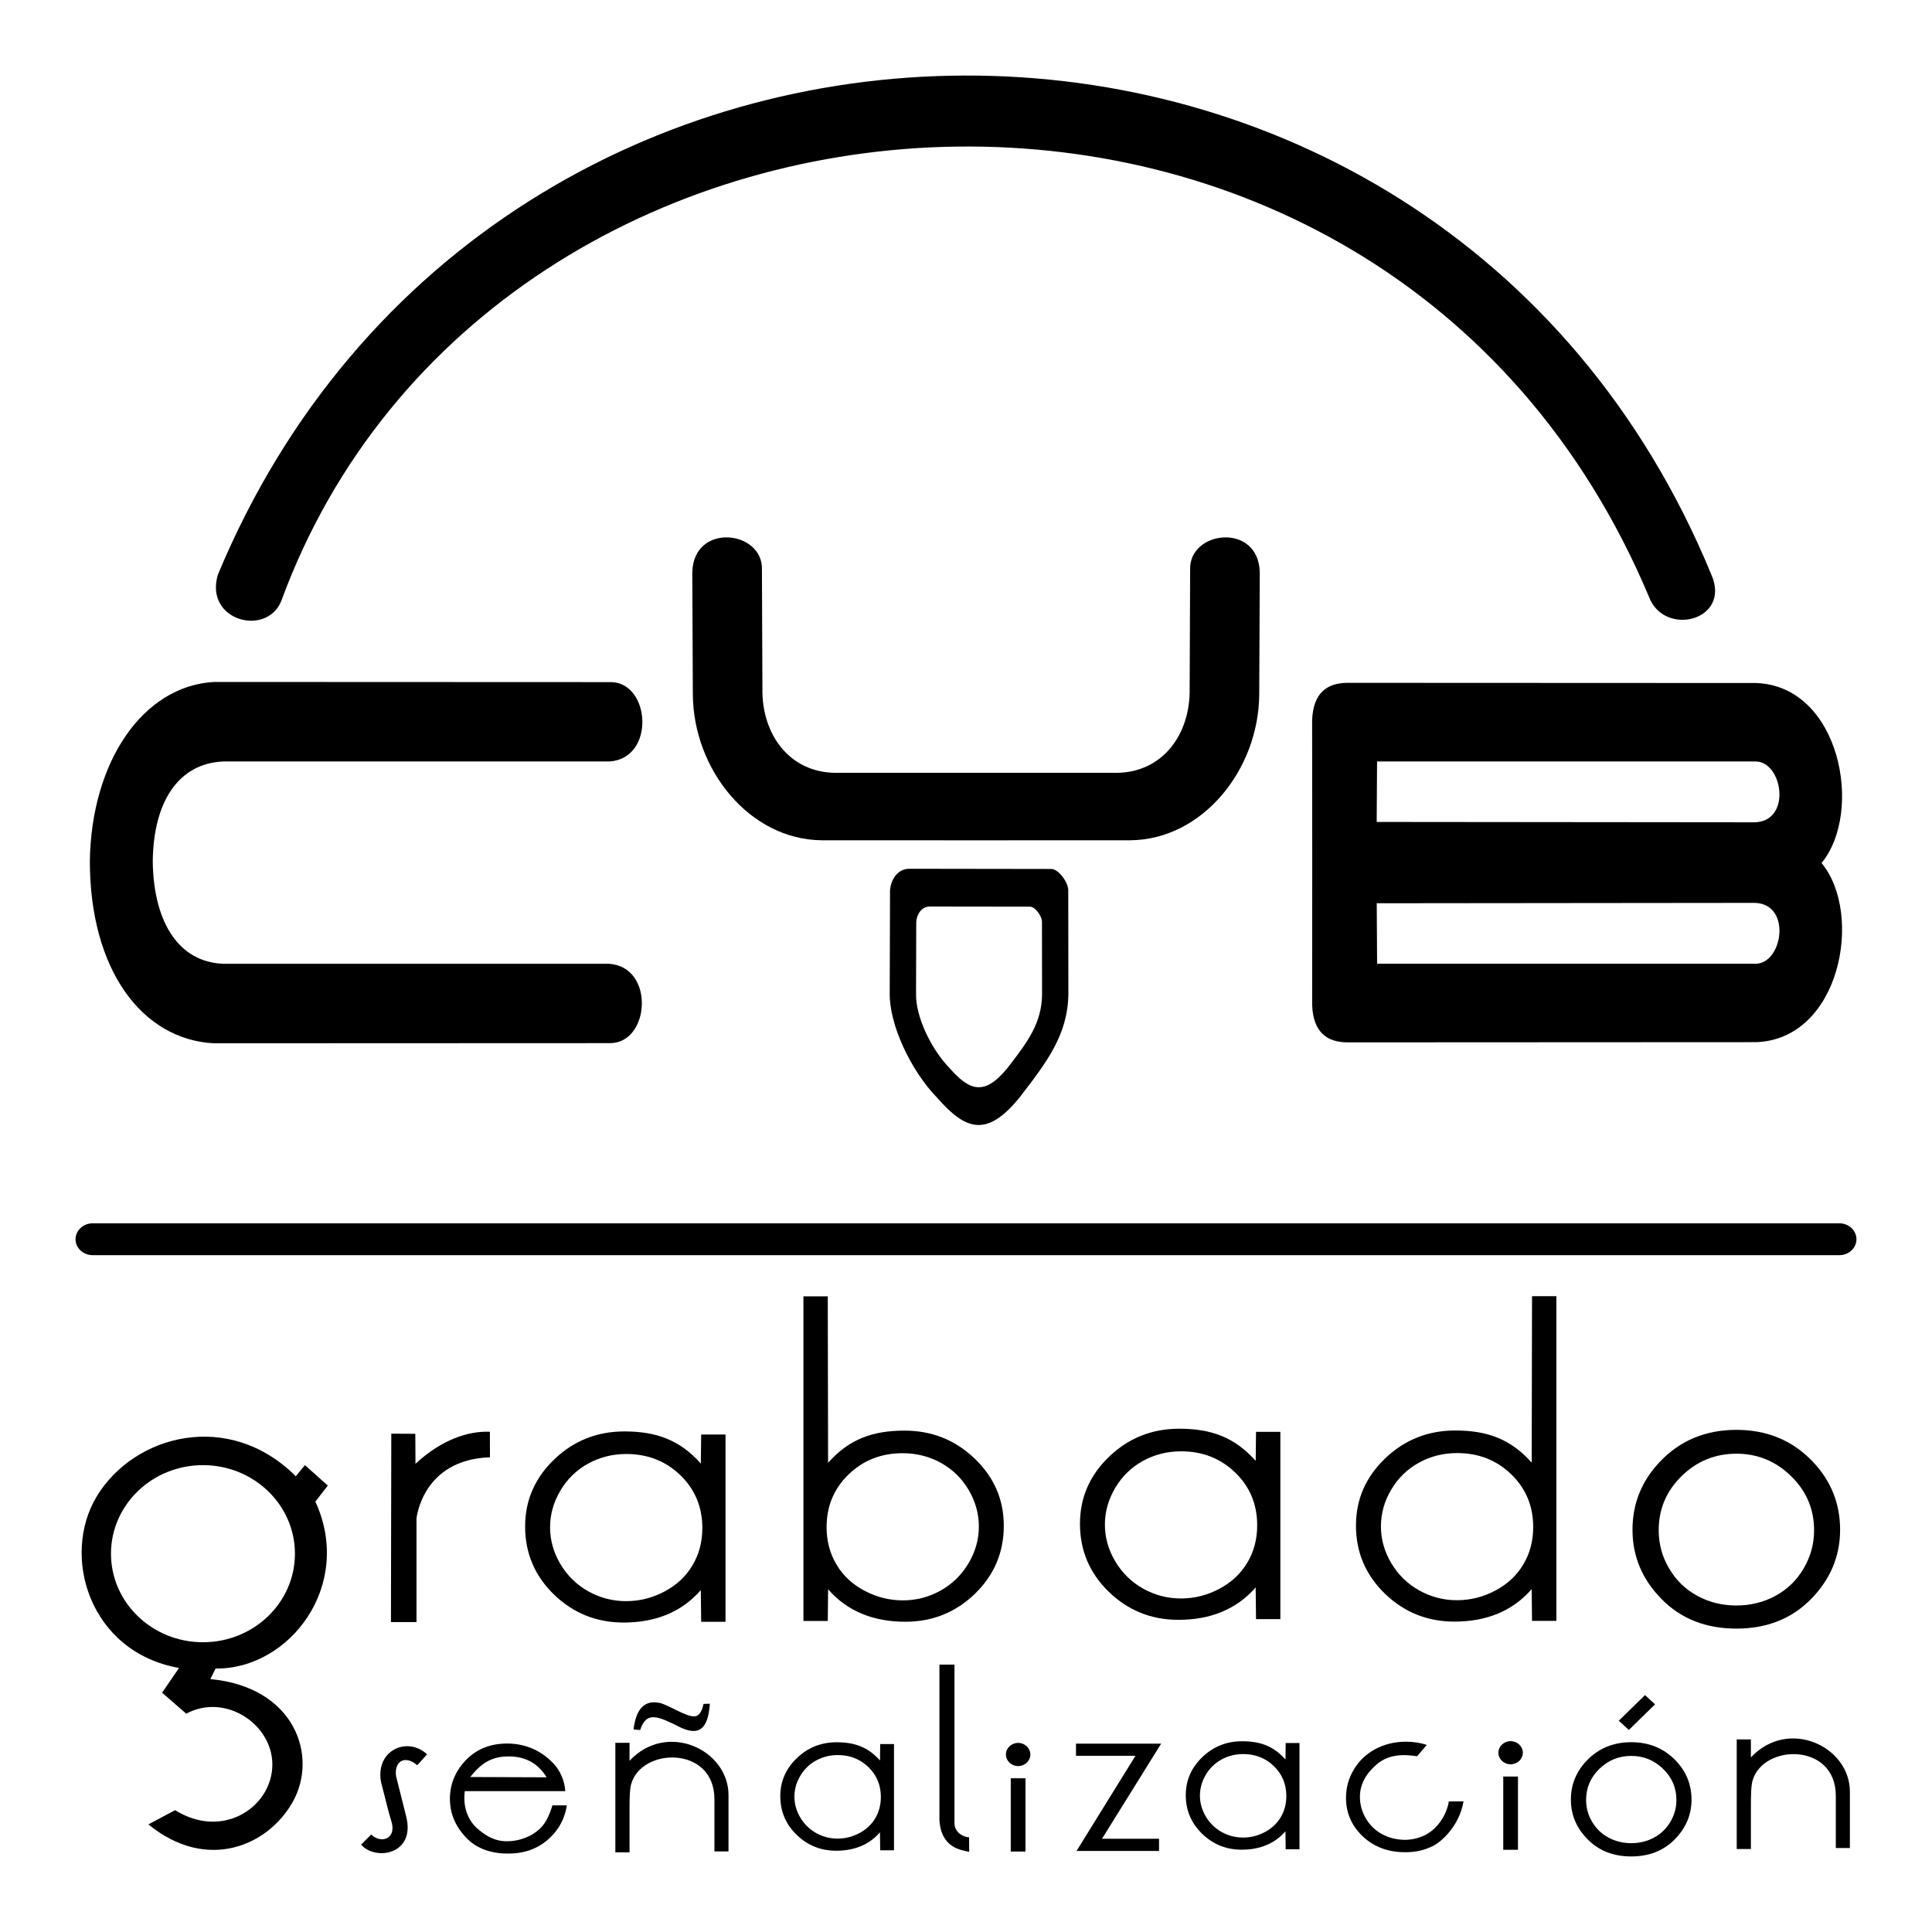 <?xml version="1.0" encoding="UTF-8"?>
<svg data-bbox="33.24 33.235 783.52 783.525" viewBox="0 0 850 850" height="8.5mm" width="8.5mm" xmlns="http://www.w3.org/2000/svg" shape-rendering="geometricPrecision" text-rendering="geometricPrecision" image-rendering="optimizeQuality" fill-rule="evenodd" clip-rule="evenodd" data-type="shape">
    <g>
        <path d="M123.68 264.58c-6.59 15.69-33.78 8.48-27.85-11.68 121.14-291.29 535.9-294.48 657.13 0 8.81 20.22-20.98 27.58-27.56 9.49-116.87-277.5-509.12-250.63-601.72 2.19z"/>
        <path d="M268.56 458.94c17.43-.2 19.62-33.53-.55-34.91H100.16c-20.32.42-32.52-16.7-32.96-44.94.3-28.29 12.86-44.5 33.18-44.08h167.85c20.17-1.38 17.98-34.71.55-34.91l-174.5-.07c-31.68 1.68-54.16 35.5-54.75 78.85.01 47.67 22.85 78.45 54.53 80.13l174.5-.07z"/>
        <path d="M429.41 339.99H369.4c-20.72.81-33.4-15.24-33.96-34.9l-.22-54.37c.7-17.37-30.06-21.07-30.64 1.06l.24 53.67c.18 33.06 24.89 64 56.81 64.24l67.79.02 67.78-.02c31.92-.24 56.63-31.18 56.81-64.24l.24-53.67c-.58-22.13-31.34-18.43-30.64-1.06l-.22 54.37c-.56 19.66-13.24 35.71-33.96 34.9h-60.02z"/>
        <path d="m462.36 382.31-62.36-.09c-5.63.04-8.45 5.79-8.43 10.11l-.13 44.52c-.26 13.69 9.04 33.92 20.94 46.21 12.22 13.81 21.5 17.88 36.2-.24 12.13-15.72 21.29-27.69 21.46-45.71l-.05-44.88c.31-3.87-4.41-10.13-7.63-9.92zm-9.32 16.59-43.98-.06c-3.97.02-5.96 4.08-5.95 7.12l-.09 31.4c-.18 9.66 6.38 23.93 14.77 32.59 8.62 9.74 15.16 12.61 25.53-.17 8.56-11.08 15.02-19.52 15.14-32.24l-.04-31.65c.22-2.73-3.11-7.14-5.38-6.99z"/>
        <path d="M801.41 379.68c18.61 22.55 8.2 77.58-28.81 78.83l-179.72.09c-8.88-.02-15.18-4.29-15.59-16.53l.04-62.58-.05-62.54c.41-12.24 6.71-16.51 15.59-16.53l179.72.08c37 1.26 47.43 56.62 28.82 79.18zm-195.56-44.67h166.24c12.2-.35 16.43 26.24-.01 26.77l-166.39-.16.16-26.61zm.02 89H772.1c12.2.35 16.43-26.25-.01-26.78l-166.38.17.16 26.61z"/>
        <path d="M40.73 538.21h768.54c4.12 0 7.49 3.15 7.49 7.01 0 3.85-3.37 7-7.49 7H40.73c-4.12 0-7.49-3.15-7.49-7 0-3.86 3.37-7.01 7.49-7.01z"/>
        <path d="m172.15 630.76 10.57.05.07 13.2c11.47-10.65 23.28-14.51 32.74-14.09l.03 11.23c-29.79.98-32.32 26.9-32.32 26.9v45.62l-11.24-.01.15-82.9z" fill-rule="nonzero"/>
        <path d="M319.2 631.13v82.39h-10.71l-.16-13.95c-8.62 9.91-20.3 14.28-33.97 14.28-11.95 0-22.15-4.11-30.63-12.32-8.46-8.2-12.7-18.18-12.7-29.95 0-11.51 4.3-21.34 12.83-29.52 8.53-8.18 18.82-12.29 30.82-12.29 13.95 0 24.32 3.66 33.66 14.13l.15-12.77h10.71zm-43.67 8.57c-6.04 0-11.64 1.41-16.78 4.22-5.11 2.83-9.19 6.77-12.21 11.89-3.02 5.09-4.53 10.48-4.53 16.15 0 5.64 1.51 11.04 4.55 16.18 3.08 5.14 7.16 9.13 12.33 12.02 5.14 2.85 10.68 4.28 16.56 4.28 5.96 0 11.61-1.43 16.93-4.26 5.33-2.83 9.44-6.67 12.3-11.54 2.89-4.84 4.32-10.31 4.32-16.38 0-9.25-3.23-17-9.67-23.23-6.44-6.22-14.37-9.33-23.8-9.33z" fill-rule="nonzero"/>
        <path d="M763.94 629.08c13.49 0 24.66 4.64 33.55 13.93 8.06 8.45 12.08 18.47 12.08 30.03 0 11.61-4.27 21.78-12.77 30.46-8.53 8.69-19.49 13.02-32.86 13.02-13.43 0-24.41-4.33-32.94-13.02-8.53-8.68-12.77-18.85-12.77-30.46 0-11.51 4.02-21.5 12.08-29.95 8.86-9.34 20.09-14.01 33.63-14.01zm0 10.49c-9.36 0-17.39 3.28-24.11 9.86-6.71 6.57-10.07 14.5-10.07 23.84 0 6 1.51 11.61 4.6 16.8 3.05 5.22 7.18 9.21 12.41 12.05 5.2 2.82 10.92 4.23 17.17 4.23 6.22 0 11.94-1.41 17.17-4.23 5.2-2.84 9.36-6.83 12.41-12.05 3.06-5.19 4.6-10.8 4.6-16.8 0-9.34-3.39-17.27-10.13-23.84-6.74-6.58-14.75-9.86-24.05-9.86z" fill-rule="nonzero"/>
        <path d="M353.47 570.34v142.83h10.71l.16-13.95c8.62 9.91 20.29 14.28 33.97 14.28 11.95 0 22.15-4.11 30.63-12.31 8.45-8.21 12.69-18.19 12.69-29.95 0-11.52-4.29-21.35-12.82-29.53-8.53-8.18-18.82-12.29-30.82-12.29-13.96 0-24.32 3.66-33.66 14.14l-.15-73.22h-10.71zm43.67 69.01c6.04 0 11.63 1.41 16.77 4.22 5.12 2.83 9.2 6.77 12.22 11.89 3.02 5.09 4.53 10.48 4.53 16.15 0 5.65-1.51 11.04-4.55 16.18-3.08 5.14-7.16 9.13-12.33 12.02-5.14 2.86-10.68 4.29-16.56 4.29-5.96 0-11.61-1.43-16.93-4.27-5.33-2.83-9.44-6.67-12.3-11.54-2.89-4.84-4.32-10.31-4.32-16.38 0-9.25 3.23-17 9.67-23.22 6.44-6.23 14.37-9.34 23.8-9.34z" fill-rule="nonzero"/>
        <path d="M563.31 629.95v82.39H552.6l-.16-13.95c-8.62 9.9-20.3 14.27-33.97 14.27-11.95 0-22.15-4.11-30.63-12.31-8.46-8.2-12.7-18.19-12.7-29.95 0-11.52 4.3-21.35 12.83-29.53 8.53-8.17 18.81-12.29 30.82-12.29 13.95 0 24.32 3.66 33.66 14.14l.15-12.77h10.71zm-43.67 8.57c-6.04 0-11.64 1.4-16.78 4.21-5.11 2.83-9.19 6.77-12.21 11.89-3.02 5.09-4.54 10.48-4.54 16.15 0 5.65 1.52 11.04 4.56 16.18 3.08 5.14 7.16 9.13 12.33 12.02 5.14 2.86 10.68 4.29 16.56 4.29 5.96 0 11.61-1.43 16.93-4.27 5.33-2.83 9.44-6.67 12.3-11.54 2.89-4.84 4.32-10.3 4.32-16.38 0-9.25-3.24-17-9.68-23.22-6.43-6.22-14.36-9.33-23.79-9.33z" fill-rule="nonzero"/>
        <path d="M684.74 570.28v142.83h-10.71l-.16-13.95c-8.62 9.91-20.29 14.28-33.97 14.28-11.95 0-22.15-4.12-30.63-12.32-8.46-8.2-12.7-18.19-12.7-29.95 0-11.51 4.3-21.35 12.83-29.52 8.53-8.18 18.82-12.29 30.82-12.29 13.96 0 24.32 3.66 33.66 14.13l.15-73.21h10.71zm-43.67 69.01c-6.04 0-11.63 1.4-16.78 4.21-5.11 2.84-9.19 6.78-12.21 11.89-3.02 5.09-4.53 10.49-4.53 16.16 0 5.64 1.51 11.03 4.55 16.18 3.08 5.14 7.16 9.13 12.33 12.01 5.14 2.86 10.68 4.29 16.56 4.29 5.96 0 11.61-1.43 16.93-4.26 5.33-2.84 9.44-6.68 12.3-11.54 2.89-4.84 4.32-10.31 4.32-16.38 0-9.26-3.23-17.01-9.67-23.23-6.44-6.22-14.37-9.33-23.8-9.33z" fill-rule="nonzero"/>
        <path d="m134.16 644.6-4.02 4.9c-29.43-29.37-71.02-18.3-87.46 8.66-16.05 26.31-3.35 68.71 36.09 75.67l-7.46 10.88 10.62 9.25c17.51-9.49 39.14 5.29 37.84 23.97-1.26 17.91-22.31 31.23-42.72 18.47l-11.77 6.26c25.74 21.01 52.43 9.48 63.36-9.62 11.62-20.33 1.1-50.84-36.09-54.31l2.29-4.63c32.82.31 60.8-36.82 43.91-73.45l5.46-7.07-10.05-8.98zm-44.86 0c22.34 0 40.46 17.45 40.46 38.96s-18.12 38.96-40.46 38.96c-22.35 0-40.47-17.45-40.47-38.96S66.95 644.6 89.3 644.6z"/>
        <path d="M393.32 767.31v46.74h-6.07l-.1-7.91c-4.88 5.62-11.51 8.1-19.27 8.1-6.78 0-12.57-2.34-17.38-6.99-4.79-4.65-7.2-10.32-7.2-16.99 0-6.54 2.44-12.11 7.28-16.75 4.84-4.64 10.67-6.98 17.48-6.98 7.92 0 13.8 2.08 19.1 8.02l.09-7.24h6.07zm-24.78 4.86c-3.42 0-6.6.8-9.51 2.39-2.91 1.61-5.22 3.84-6.93 6.75-1.72 2.88-2.58 5.94-2.58 9.16 0 3.2.86 6.26 2.59 9.18 1.74 2.92 4.06 5.18 6.99 6.82a19.09 19.09 0 0 0 9.4 2.43c3.38 0 6.58-.81 9.61-2.42 3.02-1.61 5.35-3.78 6.97-6.55 1.64-2.74 2.45-5.84 2.45-9.29 0-5.25-1.83-9.65-5.48-13.18-3.66-3.53-8.15-5.29-13.51-5.29z" fill-rule="nonzero"/>
        <path d="M571.72 766.86v46.74h-6.08l-.09-7.91c-4.89 5.62-11.52 8.1-19.27 8.1-6.78 0-12.57-2.34-17.38-6.99-4.8-4.66-7.21-10.32-7.21-16.99 0-6.54 2.44-12.11 7.28-16.75 4.84-4.64 10.68-6.98 17.49-6.98 7.91 0 13.8 2.08 19.1 8.02l.08-7.24h6.08zm-24.78 4.86c-3.43 0-6.6.79-9.52 2.39-2.9 1.61-5.22 3.84-6.93 6.74-1.71 2.89-2.57 5.95-2.57 9.17 0 3.2.86 6.26 2.59 9.18 1.74 2.92 4.05 5.18 6.99 6.82 2.91 1.62 6.06 2.43 9.39 2.43 3.39 0 6.59-.81 9.61-2.42 3.02-1.61 5.35-3.79 6.98-6.55 1.64-2.74 2.45-5.85 2.45-9.29 0-5.25-1.84-9.65-5.49-13.18-3.65-3.53-8.15-5.29-13.5-5.29z" fill-rule="nonzero"/>
        <path d="M717.68 766.5c7.84 0 14.34 2.67 19.5 8.01 4.69 4.86 7.02 10.62 7.02 17.26 0 6.67-2.48 12.52-7.42 17.51-4.96 5-11.32 7.48-19.1 7.48-7.8 0-14.18-2.48-19.14-7.48-4.96-4.99-7.42-10.84-7.42-17.51 0-6.61 2.34-12.36 7.02-17.22 5.15-5.36 11.68-8.05 19.54-8.05zm0 6.03c-5.43 0-10.1 1.89-14 5.67-3.91 3.78-5.86 8.34-5.86 13.71 0 3.44.88 6.67 2.67 9.65 1.78 3 4.18 5.3 7.22 6.93 3.02 1.62 6.34 2.43 9.97 2.43 3.62 0 6.95-.81 9.98-2.43 3.03-1.63 5.44-3.93 7.22-6.93 1.78-2.98 2.67-6.21 2.67-9.65 0-5.37-1.97-9.93-5.89-13.71-3.92-3.78-8.57-5.67-13.98-5.67z" fill-rule="nonzero"/>
        <path d="m716.62 761.11 11.54-11.27-4.42-4.07-11.54 11.27 4.42 4.07z"/>
        <path d="M447.93 766.81c2.97 0 5.38 2.28 5.38 5.09s-2.41 5.1-5.38 5.1c-2.96 0-5.37-2.29-5.37-5.1 0-2.81 2.41-5.09 5.37-5.09z"/>
        <path d="M444.69 782.37h6.48v32.23h-6.48v-32.23z"/>
        <path d="M664.6 766.04c2.97 0 5.38 2.28 5.38 5.09s-2.41 5.09-5.38 5.09c-2.97 0-5.37-2.28-5.37-5.09s2.4-5.09 5.37-5.09z"/>
        <path d="M661.37 781.6h6.47v32.23h-6.47V781.6z"/>
        <path fill-rule="nonzero" d="M473.39 767.12h37.47l-26.02 41.85h25.09v5.38h-36.3l25.93-41.88h-26.17v-5.35z"/>
        <path d="M243.04 794.28h6.33c-1.2 8.36-6.12 13.18-8.41 15.16a24.157 24.157 0 0 1-7.72 4.5c-2.87 1.03-6.11 1.55-9.72 1.55-8.02 0-14.28-2.46-18.8-7.38-4.52-4.92-6.77-10.48-6.77-16.69 0-5.83 1.91-11.05 5.74-15.61 4.84-5.8 11.33-8.72 19.46-8.72 8.38 0 15.49 3.39 20.7 9.18 3.93 4.37 4.77 9.84 4.84 11.77H204.5c-1.03 7.69 1.98 13.47 5.76 16.65 3.77 3.18 7.54 5.38 12.72 5.38 2.5 0 4.94-.4 7.3-1.23 2.36-.82 4.37-1.91 6.03-3.26 1.64-1.34 4.38-3.46 6.73-11.3zm-2.56-12.34c-2.69-4.39-7.55-9.26-16.82-9.18-6.74.05-11.5 2.33-16.74 9.05l33.56.13z" fill-rule="nonzero"/>
        <path d="M623.45 772.68c-5.51-.81-13-1.39-19.01 4.72-3.81 3.63-6.13 7.96-6.13 13.14 0 3.38.88 6.54 2.63 9.53 1.75 2.97 4.15 5.28 7.21 6.92 3.06 1.64 6.48 2.47 10.28 2.47 15.31-.55 18.85-14.83 18.96-16.9l6.51-.04c-1.84 10.8-9.75 17.86-13.56 19.69-3.81 1.82-7.29 2.69-12.16 2.69-7.48 0-13.68-2.32-18.61-6.97-4.92-4.65-7.38-10.3-7.38-16.96 0-4.48 1.14-8.64 3.45-12.47 2.3-3.85 5.46-6.83 9.5-9 4.02-2.14 8.53-3.23 13.52-3.23 3.13 0 6.14.47 9.06 1.41l-4.27 5z" fill-rule="nonzero"/>
        <path d="M413.31 732.35h6.62v69.69c-.1 3.73 3.38 6.16 6.42 6.29l.06 6.39c-3.34-.72-12.57-1.56-13.1-14.32v-68.05z" fill-rule="nonzero"/>
        <path d="M270.73 766.76h6.24v7.92c16.4-17.59 43.54-4.93 43.54 15.05v24.81h-6.19v-22.99c0-23.52-32.02-22.9-36.61-6.68-.67 2.37-.74 6.06-.74 12.41v17.68h-6.24v-48.2z" fill-rule="nonzero"/>
        <path d="M278.74 760.89c1.04-8.79 4.63-13.31 11.95-11.58 5.42 1.77 13.57 7.57 16.28 5.32 1.12-.72 2-2.25 2.54-4.98l2.8-.08c-.66 8.95-3.31 14.87-12.67 10.55-9.95-4.97-15.18-7.62-18 1.02l-2.9-.25z"/>
        <path d="M764.09 765.28h6.23v7.92c16.4-17.59 43.55-4.93 43.55 15.05v24.81h-6.19v-22.99c0-23.52-32.03-22.89-36.62-6.68-.67 2.37-.74 6.06-.74 12.41v17.68h-6.23v-48.2z" fill-rule="nonzero"/>
        <path d="M163.29 807.12c4.74 4.42 11.34 1.58 8.86-5.96-1.7-5.58-1.95-7.36-4.53-17.18-2.5-14.14 11.78-20.13 20.27-12.14l-4.33 4.8c-5.27-4.62-10.21-1.87-9.31 4.8l4.43 17.64c4.34 16.88-13.5 19.76-19.81 12.49l4.42-4.45z"/>
    </g>
</svg>
